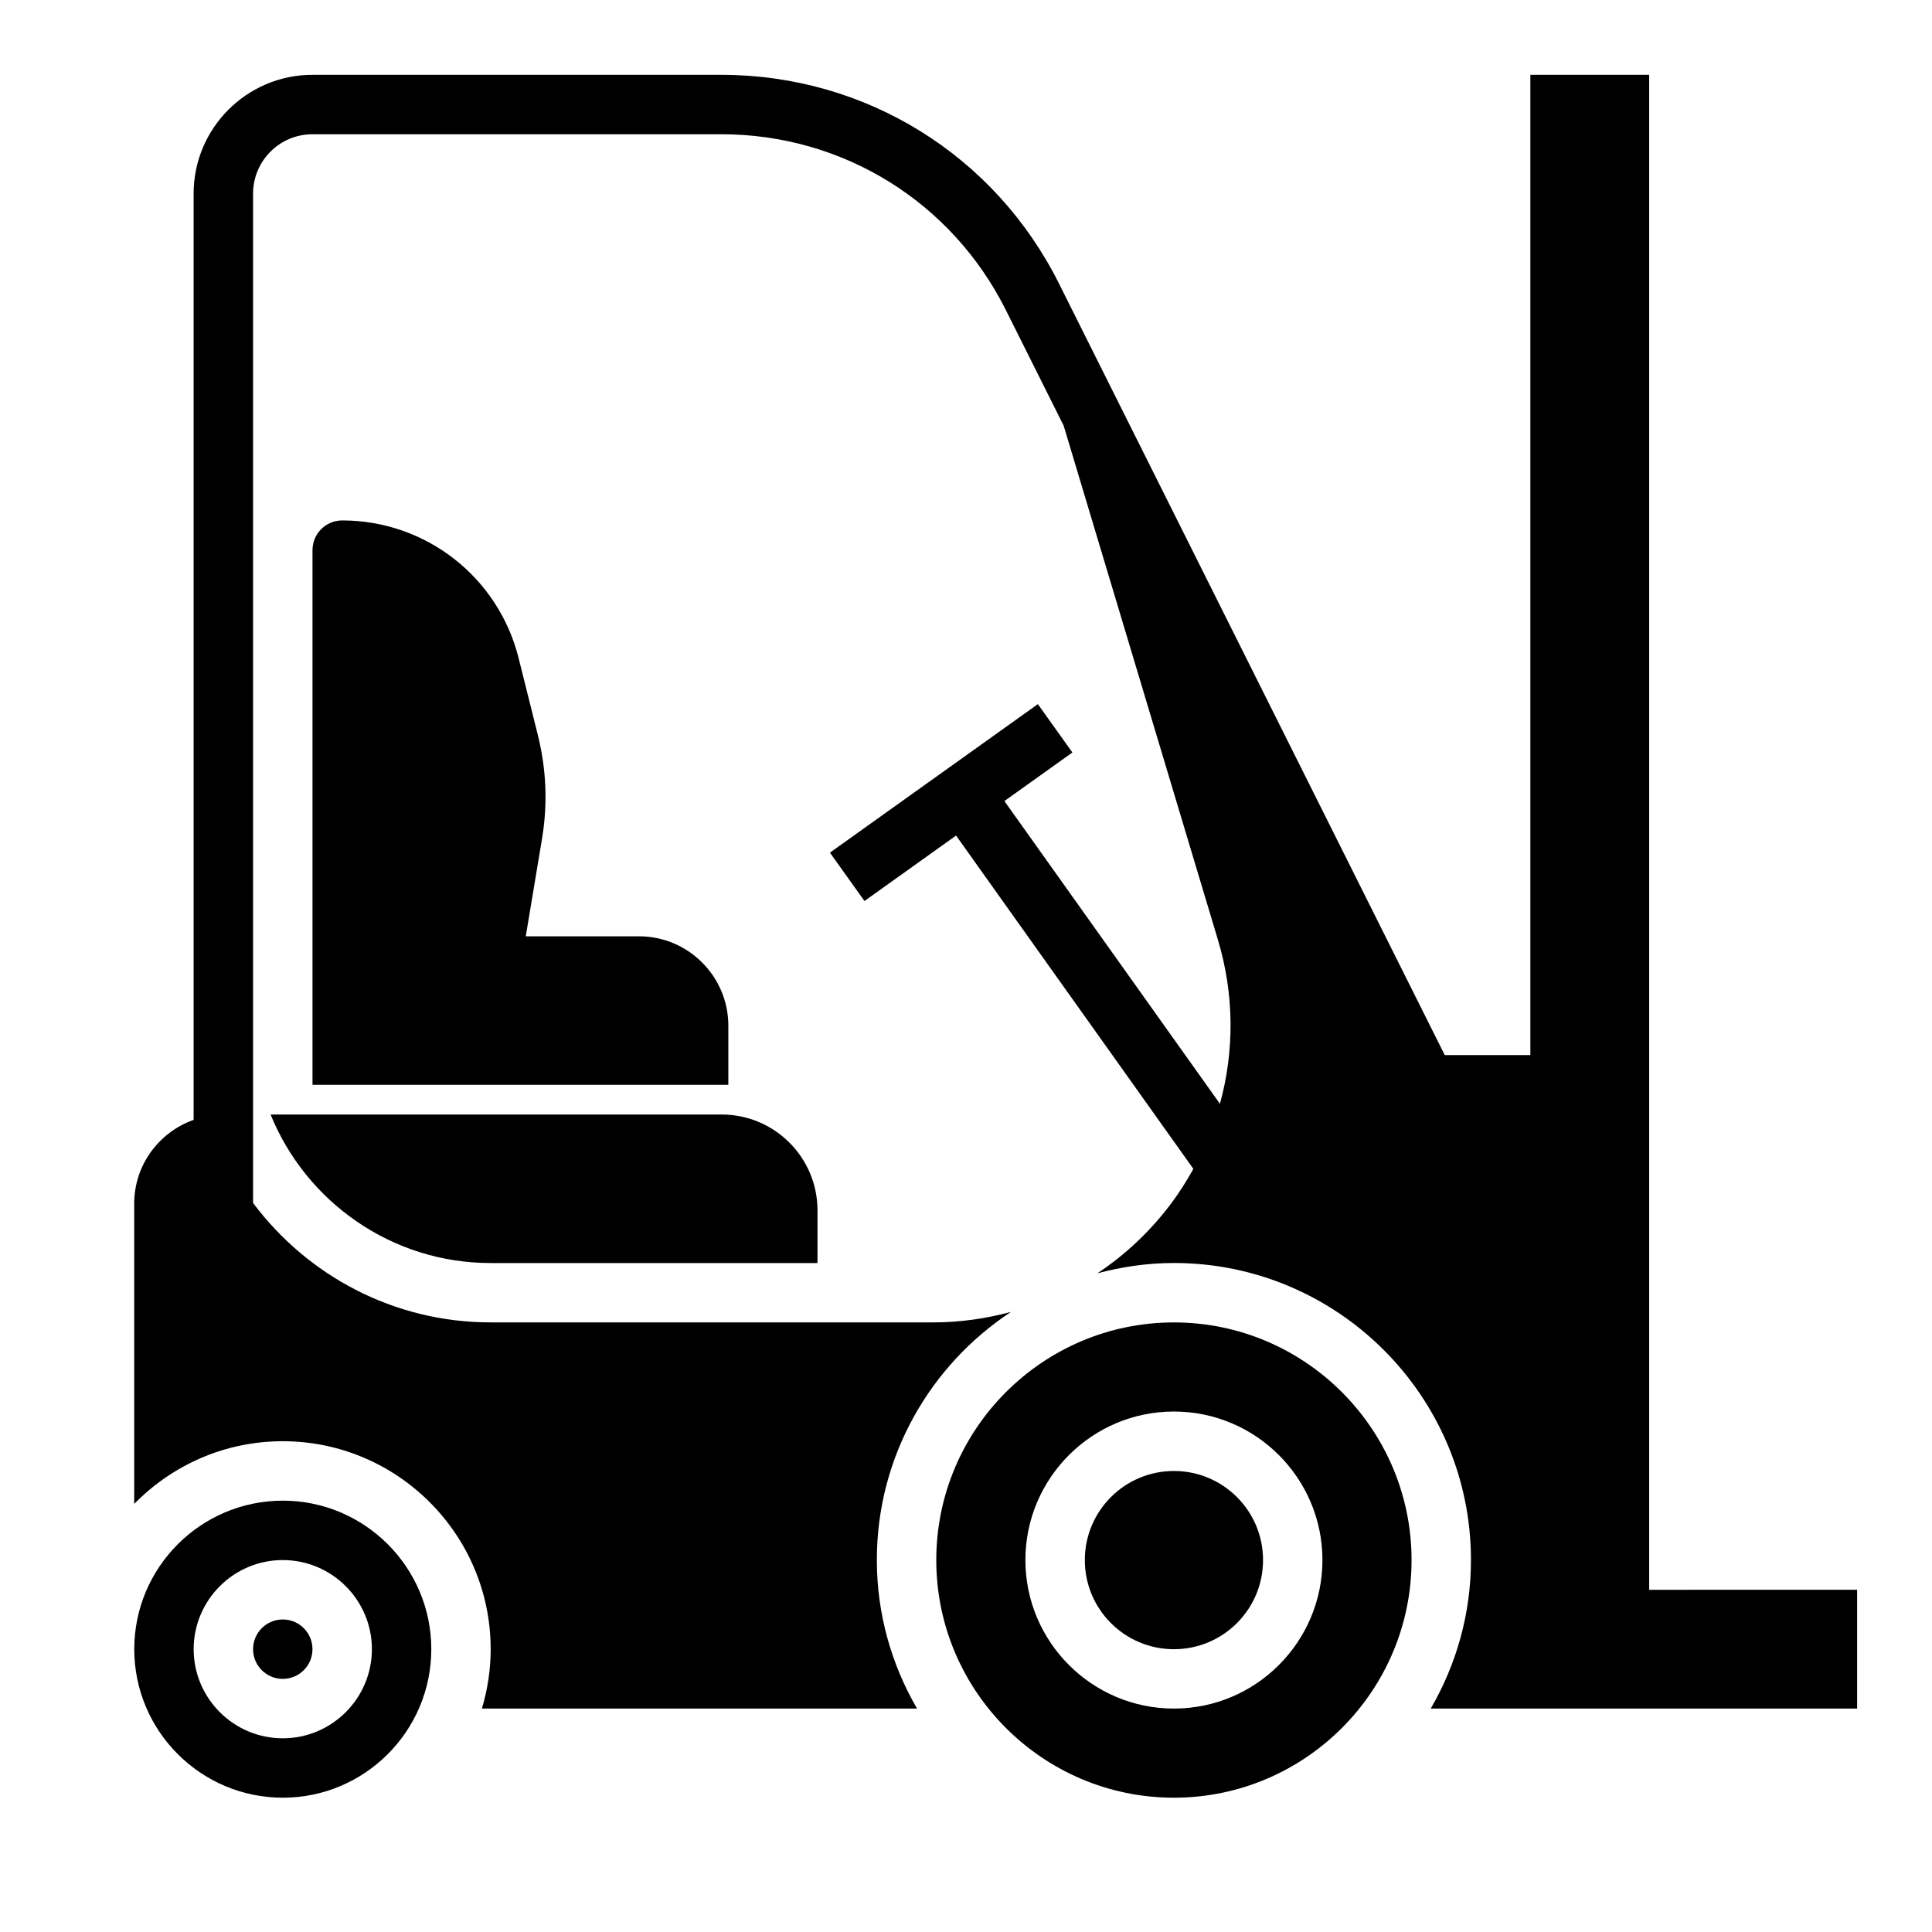 <?xml version="1.0" encoding="UTF-8"?>
<!-- Uploaded to: SVG Repo, www.svgrepo.com, Generator: SVG Repo Mixer Tools -->
<svg fill="#000000" width="800px" height="800px" version="1.1" viewBox="144 144 512 512" xmlns="http://www.w3.org/2000/svg">
 <g>
  <path d="m455.1 620.41c34.723 0 62.977-28.254 62.977-62.977s-28.254-62.977-62.977-62.977c-34.723 0-62.977 28.254-62.977 62.977 0 34.727 28.254 62.977 62.977 62.977zm0-102.34c21.703 0 39.359 17.656 39.359 39.359s-17.656 39.359-39.359 39.359c-21.703 0-39.359-17.656-39.359-39.359s17.656-39.359 39.359-39.359z"/>
  <path d="m226.81 581.05c0 4.348-3.523 7.871-7.871 7.871s-7.871-3.523-7.871-7.871c0-4.348 3.523-7.871 7.871-7.871s7.871 3.523 7.871 7.871"/>
  <path d="m274.05 478.72h86.594v-13.988c-0.004-13.988-11.387-25.371-25.375-25.371h-119.56c9.367 23.047 31.969 39.359 58.34 39.359z"/>
  <path d="m478.72 557.44c0 13.043-10.574 23.617-23.617 23.617-13.043 0-23.613-10.574-23.613-23.617s10.57-23.613 23.613-23.613c13.043 0 23.617 10.57 23.617 23.613"/>
  <path d="m218.94 620.41c21.703 0 39.359-17.656 39.359-39.359 0-21.703-17.656-39.359-39.359-39.359s-39.359 17.656-39.359 39.359c0 21.703 17.656 39.359 39.359 39.359zm0-62.977c13.02 0 23.617 10.598 23.617 23.617 0 13.02-10.598 23.617-23.617 23.617-13.02 0-23.617-10.598-23.617-23.617 0-13.02 10.598-23.617 23.617-23.617z"/>
  <path d="m286.54 338.81-5.094-20.379c-5.375-21.5-24.609-36.512-46.758-36.512-4.344 0-7.871 3.527-7.871 7.871v141.7h110.2v-15.672c0.004-13.059-10.625-23.688-23.684-23.688h-30l4.305-25.812c1.535-9.199 1.164-18.457-1.102-27.504z"/>
  <path d="m581.05 565.31v-401.48h-31.488v259.78h-22.688l-102.23-204.46c-17.066-34.129-51.355-55.32-89.504-55.32h-108.34c-17.363 0-31.488 14.125-31.488 31.488v245.46c-9.152 3.246-15.742 11.93-15.742 22.188v79.586c10.012-10.234 23.945-16.613 39.359-16.613 30.387 0 55.105 24.719 55.105 55.105 0 5.473-0.828 10.754-2.32 15.742h115.31c-6.734-11.594-10.652-25.016-10.652-39.359 0-27.473 14.168-51.672 35.559-65.762-6.613 1.773-13.492 2.785-20.57 2.785h-117.32c-25.758 0-48.617-12.469-62.977-31.652v-267.48c0-8.684 7.062-15.742 15.742-15.742h108.34c32.141 0 61.047 17.863 75.422 46.609l15.312 30.621 40.895 136.3c4.336 14.477 4.375 29.41 0.52 43.414l-57.121-80.23 18.02-12.871-9.148-12.816-55.105 39.359 9.148 12.816 24.277-17.344 62.883 88.324c-1.707 3.07-3.574 6.078-5.715 8.957-5.574 7.484-12.25 13.77-19.727 18.734 6.481-1.727 13.266-2.742 20.293-2.742 43.406 0 78.719 35.312 78.719 78.719 0 14.344-3.922 27.766-10.652 39.359l112.99 0.004v-31.488z"/>
 </g>
</svg>